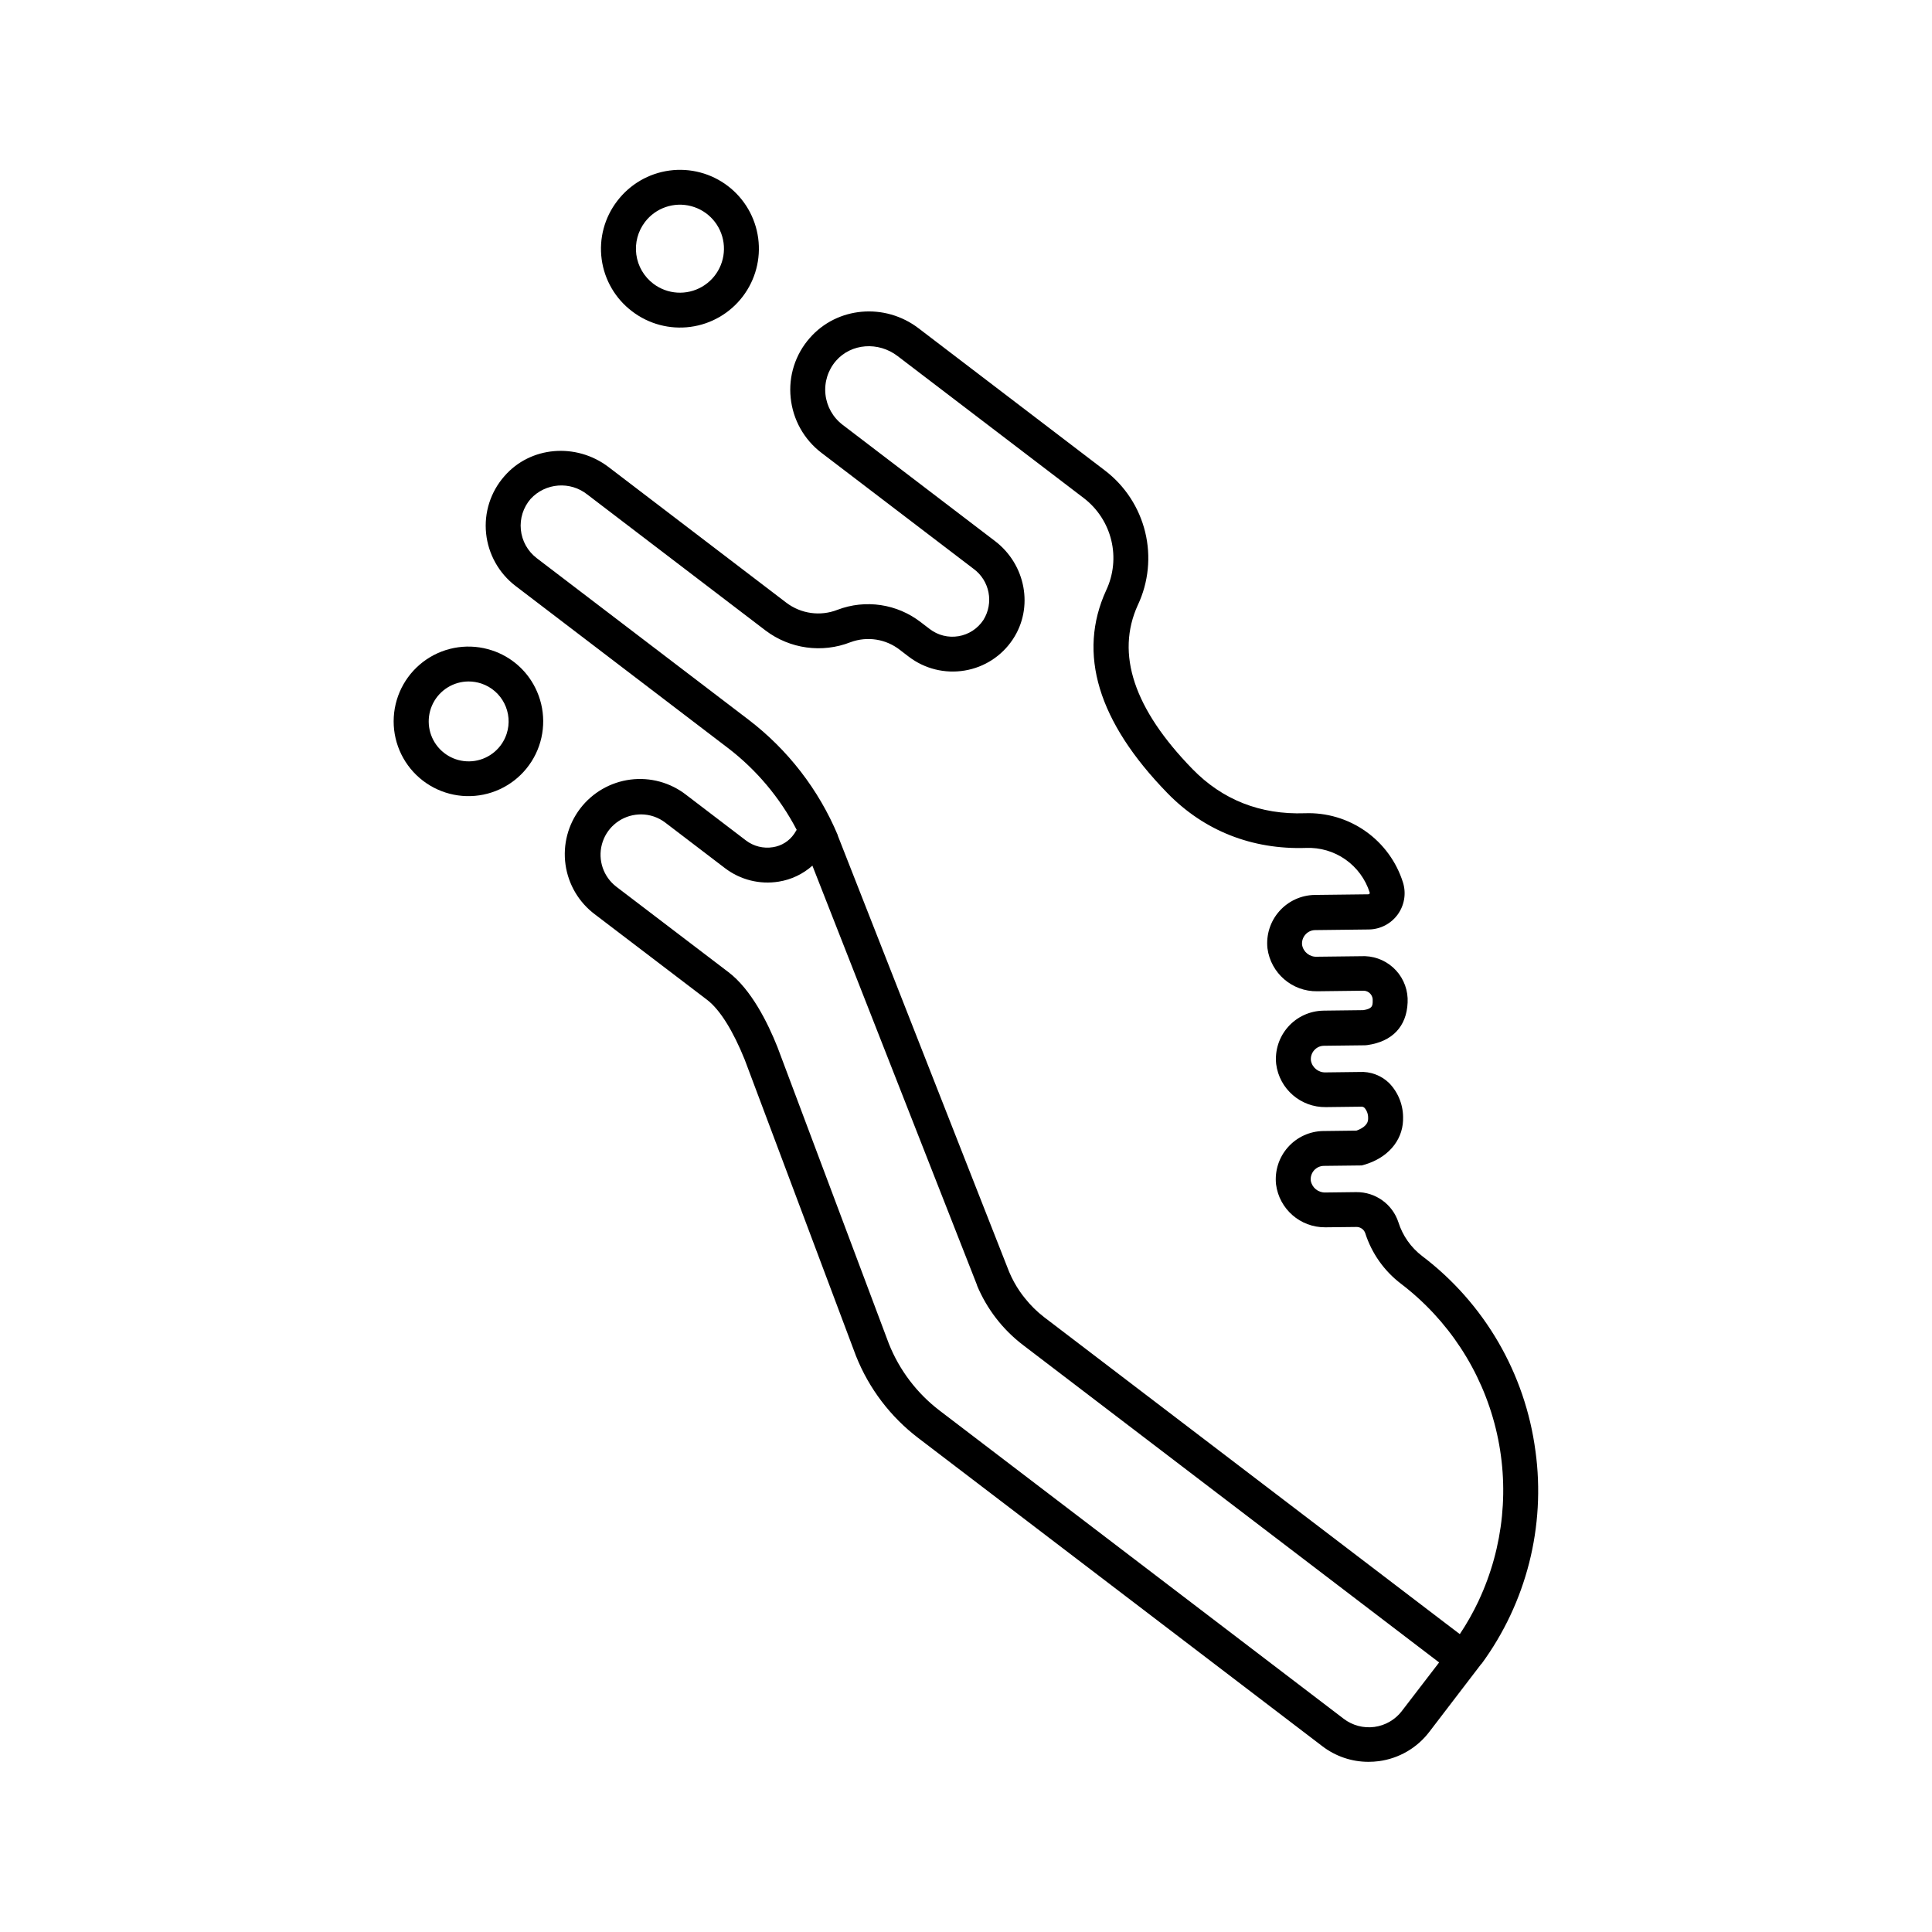 <?xml version="1.0" encoding="UTF-8"?>
<!-- Uploaded to: SVG Repo, www.svgrepo.com, Generator: SVG Repo Mixer Tools -->
<svg fill="#000000" width="800px" height="800px" version="1.1" viewBox="144 144 512 512" xmlns="http://www.w3.org/2000/svg">
 <g>
  <path d="m311.53 226.52c4.406 3.363 9.969 4.84 15.461 4.102 5.496-0.734 10.473-3.625 13.836-8.035 3.363-4.406 4.84-9.969 4.102-15.461-0.738-5.496-3.629-10.473-8.039-13.836-4.406-3.359-9.969-4.836-15.465-4.094-5.496 0.738-10.469 3.633-13.832 8.039-3.391 4.394-4.887 9.961-4.144 15.465 0.738 5.5 3.648 10.477 8.082 13.82zm3.394-23.684v-0.004c2.859-3.75 7.695-5.406 12.254-4.199 4.559 1.207 7.945 5.039 8.574 9.715 0.629 4.672-1.617 9.266-5.695 11.637-4.074 2.371-9.18 2.051-12.93-0.805-2.465-1.875-4.082-4.648-4.496-7.715-0.414-3.066 0.414-6.172 2.293-8.633z"/>
  <path d="m274.38 316.36c-5.844-1.941-12.262-1.055-17.363 2.402-5.098 3.457-8.301 9.09-8.66 15.242-0.363 6.148 2.156 12.117 6.812 16.148 4.66 4.031 10.93 5.668 16.965 4.426 6.031-1.242 11.145-5.219 13.836-10.762 2.688-5.543 2.644-12.023-0.113-17.531-2.344-4.707-6.477-8.285-11.477-9.926zm3.879 22.129c-1.242 3.777-4.496 6.543-8.426 7.156-3.93 0.613-7.875-1.031-10.207-4.25-2.332-3.223-2.664-7.477-0.859-11.023 1.809-3.543 5.449-5.773 9.426-5.777 1.125 0.004 2.246 0.184 3.316 0.531 5.555 1.828 8.574 7.809 6.75 13.363z"/>
  <path d="m550.91 528.54c-2.703-20.547-13.516-39.16-30.031-51.68-2.961-2.258-5.152-5.367-6.277-8.914-1.566-4.82-6.082-8.066-11.148-8.02h-0.137l-8.098 0.098h-0.004c-1.875 0.055-3.512-1.273-3.848-3.121-0.113-0.992 0.199-1.984 0.859-2.738 0.66-0.75 1.605-1.184 2.606-1.195l10.055-0.117 0.59-0.168c6.148-1.75 10.117-6.238 10.344-11.73v-0.277c0.145-3.578-1.18-7.062-3.668-9.641-2.109-2.059-4.992-3.133-7.934-2.953l-8.914 0.109h-0.051 0.004c-1.879 0.055-3.516-1.273-3.848-3.121-0.117-0.996 0.195-1.996 0.863-2.746 0.656-0.75 1.602-1.184 2.598-1.188l10.875-0.129 0.59-0.051c6.633-0.926 10.43-4.922 10.695-11.266 0.16-3.133-0.941-6.195-3.059-8.508-2.117-2.312-5.074-3.68-8.207-3.793h-0.137l-12.625 0.148c-1.914 0.105-3.602-1.234-3.938-3.121-0.113-0.996 0.203-1.996 0.875-2.742 0.656-0.754 1.602-1.188 2.598-1.191l14.219-0.168c3.023-0.043 5.852-1.504 7.633-3.945 1.781-2.445 2.309-5.582 1.422-8.473-1.719-5.496-5.195-10.273-9.898-13.594-4.703-3.324-10.367-5.004-16.121-4.789-11.809 0.414-21.836-3.551-29.797-11.73-15.508-15.922-20.367-30.504-14.465-43.453h0.004c2.836-6.035 3.519-12.863 1.941-19.348-1.582-6.481-5.332-12.227-10.633-16.281l-49.375-37.676c-8.984-6.887-21.648-5.738-28.871 2.539v-0.004c-3.84 4.352-5.676 10.113-5.059 15.883 0.586 5.738 3.508 10.98 8.078 14.496l40.344 30.77c4.316 3.133 5.465 9.07 2.641 13.59-1.504 2.281-3.887 3.84-6.582 4.293-2.695 0.457-5.461-0.23-7.629-1.895l-2.371-1.812v0.004c-6.281-4.871-14.645-6.121-22.07-3.297-4.539 1.785-9.676 1.074-13.562-1.871l-47.145-35.977c-8.566-6.492-20.691-5.508-27.578 2.441-3.664 4.164-5.422 9.668-4.844 15.184 0.574 5.5 3.387 10.523 7.773 13.887l56.195 42.871h0.004c7.633 5.824 13.895 13.262 18.332 21.777-0.215 0.375-0.434 0.727-0.668 1.074l-0.004-0.004c-1.301 1.91-3.34 3.191-5.625 3.535-2.531 0.41-5.117-0.238-7.156-1.793l-15.812-12.062c-4.195-3.277-9.527-4.738-14.809-4.059-5.281 0.68-10.07 3.445-13.301 7.676-3.227 4.234-4.629 9.586-3.887 14.855 0.738 5.273 3.559 10.031 7.828 13.211l29.707 22.633c3.375 2.566 6.887 8.227 9.957 15.852l29.52 78.602h0.004c3.426 8.57 9.113 16.051 16.453 21.648l107.08 81.672c3.512 2.695 7.812 4.156 12.242 4.152 0.918 0 1.832-0.059 2.742-0.176 5.328-0.707 10.156-3.512 13.402-7.793l13.777-18.008v0.07c11.934-16.242 17.074-36.488 14.336-56.453zm-15.047 39.664h0.004c-1.449 3.07-3.117 6.031-5 8.855l-3.887-2.953-106.32-81.078c-1.855-1.434-3.531-3.086-4.992-4.922-0.48-0.582-0.934-1.18-1.367-1.812v0.004c-1.129-1.645-2.09-3.398-2.863-5.234l-8.227-20.93-37.195-94.719v-0.102c-5.07-12.074-13.211-22.609-23.613-30.562l-56.207-42.871v-0.004c-2.359-1.816-3.867-4.527-4.164-7.492-0.301-2.965 0.637-5.922 2.59-8.172 3.938-4.273 10.516-4.773 15.055-1.141l47.184 36.004c6.461 4.894 15.008 6.074 22.551 3.109 4.422-1.633 9.375-0.855 13.078 2.055l2.371 1.812c4.207 3.199 9.547 4.519 14.762 3.652 5.234-0.855 9.871-3.859 12.793-8.285 5.551-8.344 3.473-19.777-4.734-26.035l-40.344-30.781c-2.586-1.953-4.25-4.891-4.586-8.113-0.34-3.219 0.68-6.438 2.805-8.883 4.023-4.613 11.188-5.164 16.316-1.25l49.367 37.66c3.625 2.785 6.188 6.727 7.262 11.172 1.074 4.445 0.594 9.125-1.359 13.258-7.656 16.727-2.195 34.812 16.246 53.746 9.711 9.969 22.406 14.988 36.715 14.516 3.715-0.152 7.383 0.918 10.434 3.051 3.047 2.137 5.312 5.211 6.441 8.758 0.039 0.117 0.016 0.246-0.059 0.344-0.059 0.09-0.16 0.145-0.266 0.137l-14.219 0.168c-3.602 0.051-7.016 1.613-9.402 4.309-2.391 2.695-3.531 6.273-3.144 9.852 0.879 6.586 6.551 11.473 13.195 11.367l12.34-0.148c0.672 0.027 1.309 0.328 1.754 0.836 0.441 0.508 0.66 1.176 0.598 1.848 0 1.328-0.078 2.086-2.481 2.469l-10.559 0.129v0.004c-3.598 0.051-7.008 1.613-9.391 4.305-2.387 2.695-3.527 6.266-3.144 9.844 0.844 6.606 6.516 11.52 13.176 11.414l9.012-0.109h0.219c0.375-0.062 0.762 0.062 1.031 0.336 0.625 0.742 0.953 1.688 0.926 2.656v0.277c0 1.301-1.172 2.402-3.102 3.07l-8.766 0.109v-0.004c-3.598 0.051-7.008 1.617-9.391 4.309-2.387 2.691-3.527 6.266-3.144 9.844 0.848 6.535 6.438 11.41 13.027 11.363h0.168l8.09-0.09h-0.004c1.051-0.023 1.996 0.629 2.352 1.617 1.703 5.344 5.012 10.035 9.477 13.43 12.512 9.547 21.375 23.086 25.121 38.367 3.746 15.285 2.144 31.391-4.535 45.637zm-20.34 29.207h0.004c-1.773 2.324-4.398 3.852-7.293 4.242-2.898 0.387-5.832-0.391-8.156-2.168l-107.08-81.672c-6-4.582-10.645-10.703-13.441-17.711l-29.52-78.602c-2.598-6.535-6.965-15.281-12.969-19.855l-29.707-22.633-0.004-0.004c-3.438-2.621-4.957-7.055-3.852-11.234 1.109-4.18 4.625-7.277 8.91-7.852 0.48-0.062 0.965-0.098 1.445-0.102 2.34 0 4.613 0.773 6.465 2.195l15.812 12.062h0.004c4.059 3.094 9.211 4.383 14.246 3.562 3.312-0.531 6.402-2 8.906-4.231l43.641 111.19v0.09c2.606 6.223 6.801 11.648 12.16 15.746l110.29 84.133z"/>
 </g>
</svg>
